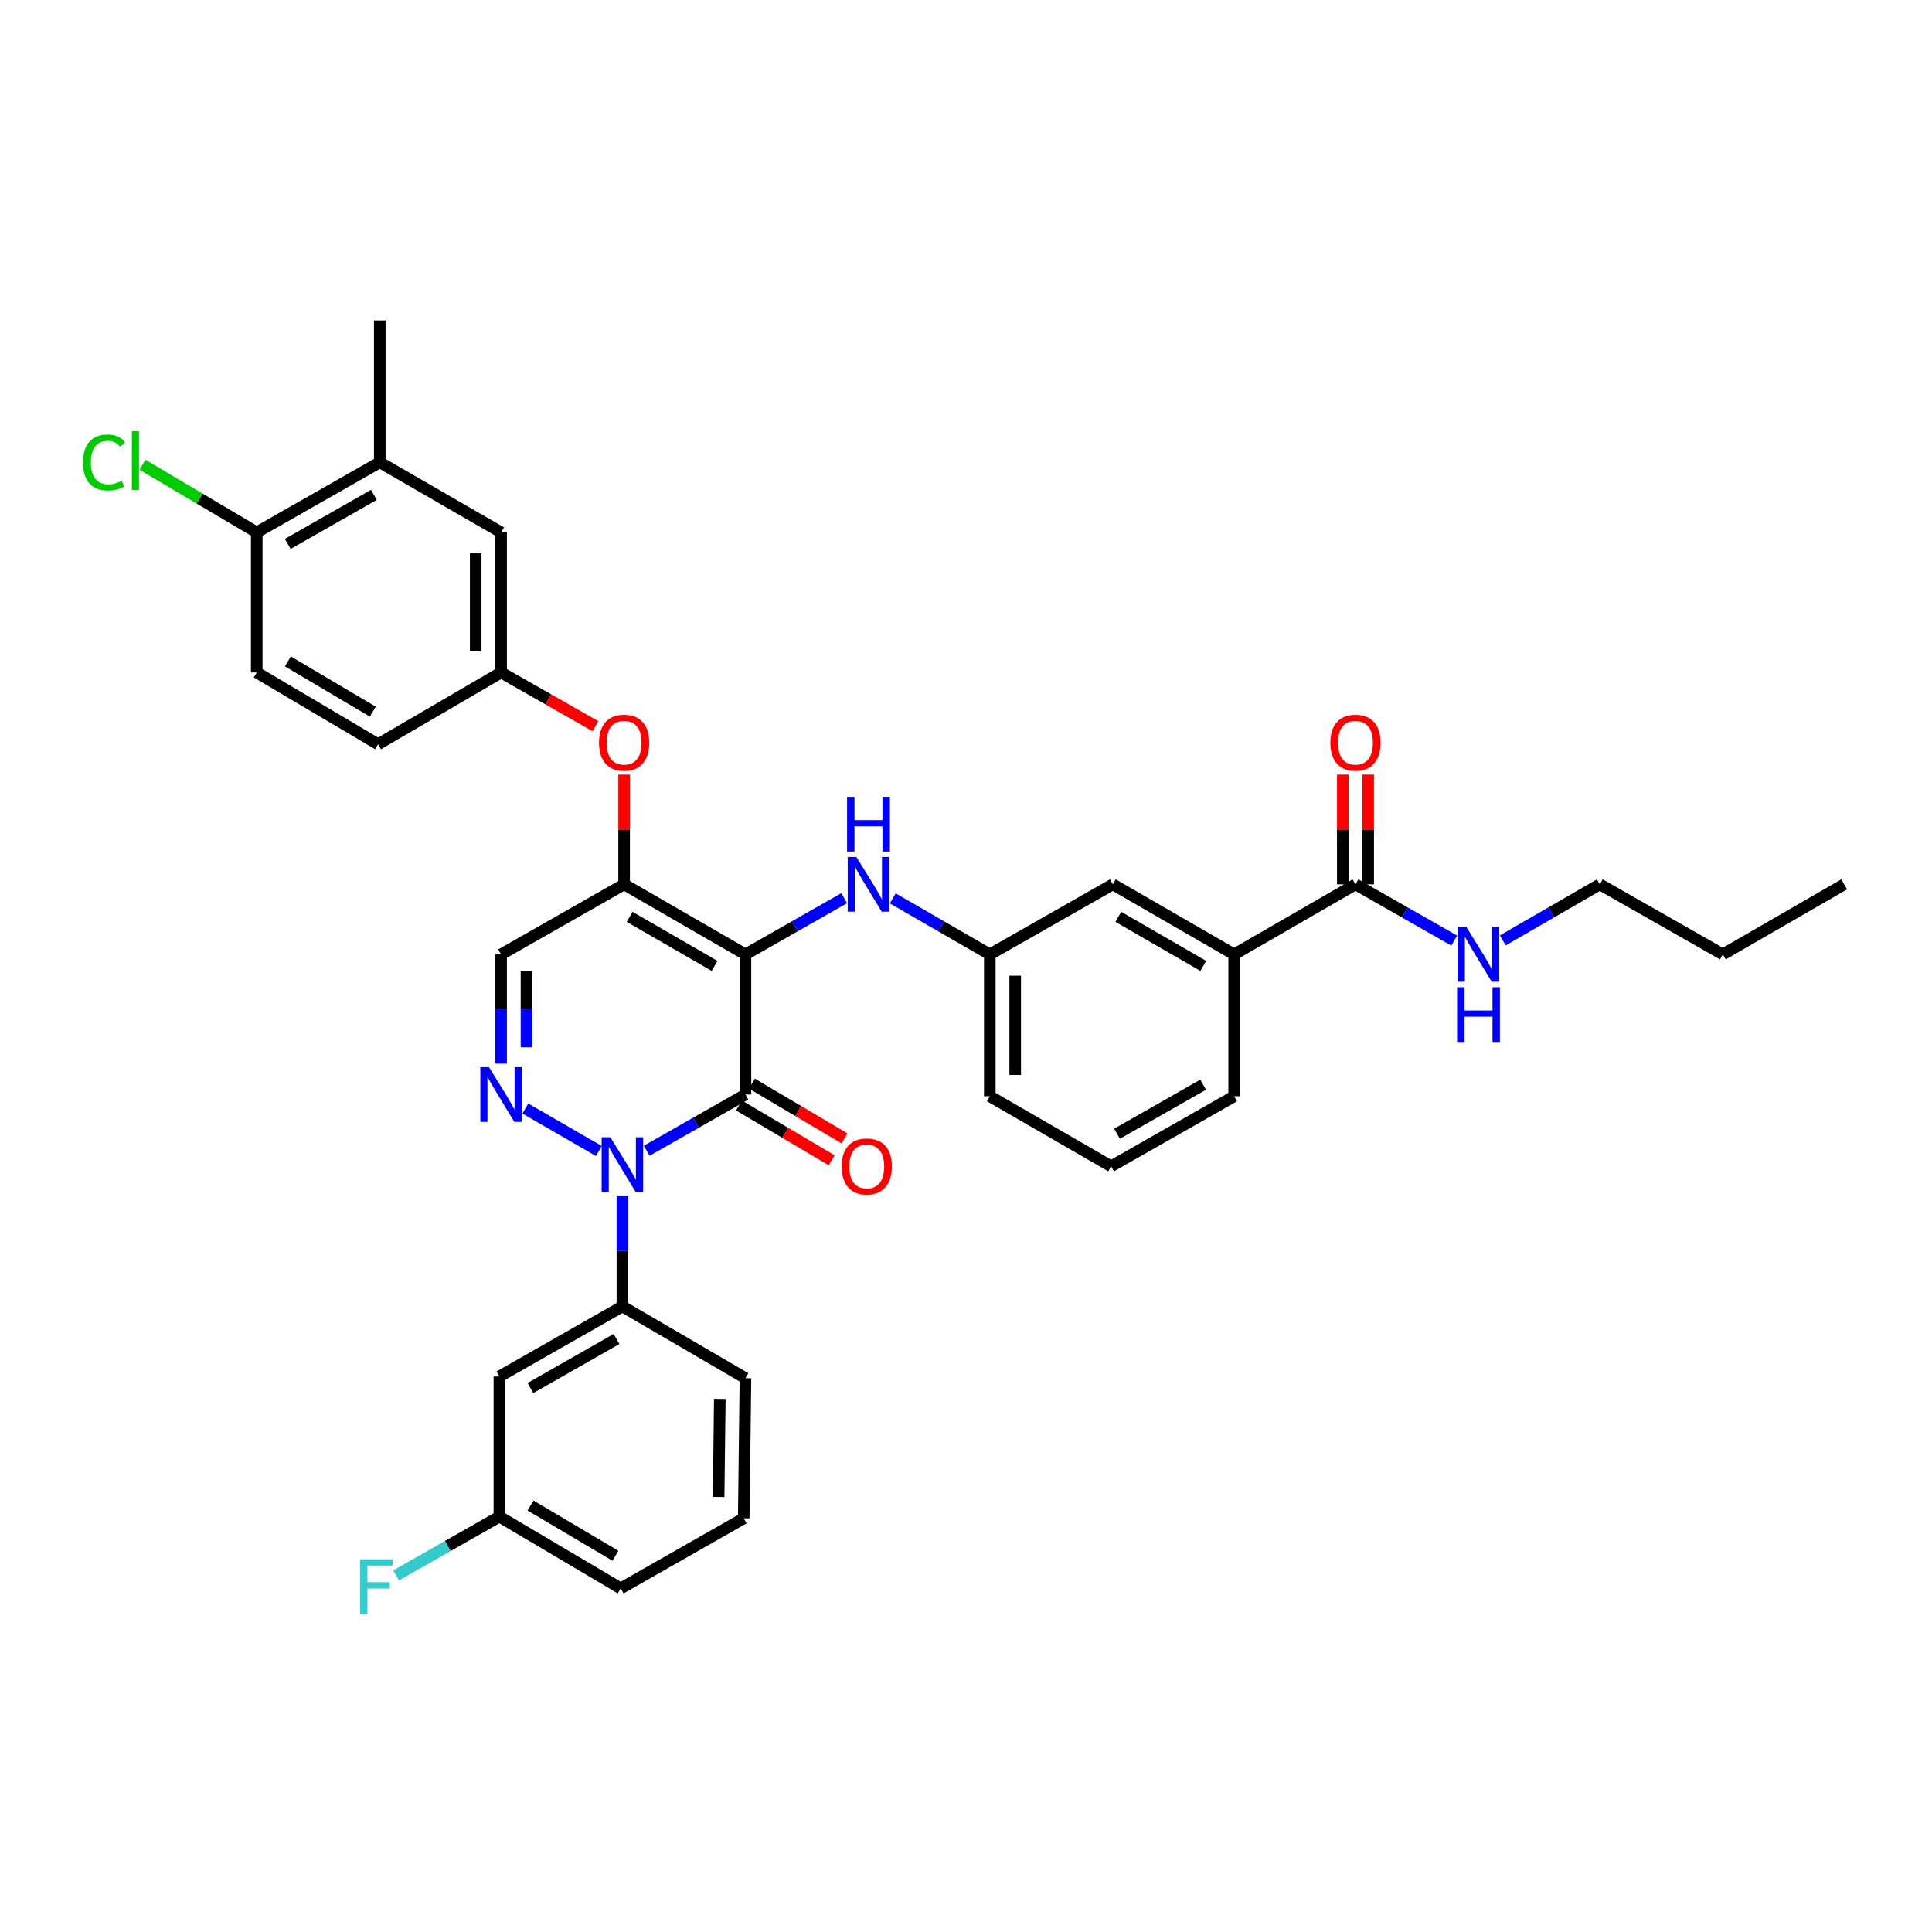 <?xml version='1.0' encoding='iso-8859-1'?>
<svg version='1.1' baseProfile='full'
              xmlns='http://www.w3.org/2000/svg'
                      xmlns:rdkit='http://www.rdkit.org/xml'
                      xmlns:xlink='http://www.w3.org/1999/xlink'
                  xml:space='preserve'
width='1000px' height='1000px' viewBox='0 0 1000 1000'>
<!-- END OF HEADER -->
<rect style='opacity:1.0;fill:#FFFFFF;stroke:none' width='1000' height='1000' x='0' y='0'> </rect>
<path class='bond-0' d='M 828.07,457.745 L 802.946,472.253' style='fill:none;fill-rule:evenodd;stroke:#000000;stroke-width:6px;stroke-linecap:butt;stroke-linejoin:miter;stroke-opacity:1' />
<path class='bond-0' d='M 802.946,472.253 L 777.823,486.761' style='fill:none;fill-rule:evenodd;stroke:#0000FF;stroke-width:6px;stroke-linecap:butt;stroke-linejoin:miter;stroke-opacity:1' />
<path class='bond-1' d='M 828.07,457.745 L 891.746,494.01' style='fill:none;fill-rule:evenodd;stroke:#000000;stroke-width:6px;stroke-linecap:butt;stroke-linejoin:miter;stroke-opacity:1' />
<path class='bond-2' d='M 701.594,457.745 L 727.146,472.297' style='fill:none;fill-rule:evenodd;stroke:#000000;stroke-width:6px;stroke-linecap:butt;stroke-linejoin:miter;stroke-opacity:1' />
<path class='bond-2' d='M 727.146,472.297 L 752.698,486.85' style='fill:none;fill-rule:evenodd;stroke:#0000FF;stroke-width:6px;stroke-linecap:butt;stroke-linejoin:miter;stroke-opacity:1' />
<path class='bond-3' d='M 708.164,457.745 L 708.164,429.339' style='fill:none;fill-rule:evenodd;stroke:#000000;stroke-width:6px;stroke-linecap:butt;stroke-linejoin:miter;stroke-opacity:1' />
<path class='bond-3' d='M 708.164,429.339 L 708.164,400.933' style='fill:none;fill-rule:evenodd;stroke:#FF0000;stroke-width:6px;stroke-linecap:butt;stroke-linejoin:miter;stroke-opacity:1' />
<path class='bond-3' d='M 695.024,457.745 L 695.024,429.339' style='fill:none;fill-rule:evenodd;stroke:#000000;stroke-width:6px;stroke-linecap:butt;stroke-linejoin:miter;stroke-opacity:1' />
<path class='bond-3' d='M 695.024,429.339 L 695.024,400.933' style='fill:none;fill-rule:evenodd;stroke:#FF0000;stroke-width:6px;stroke-linecap:butt;stroke-linejoin:miter;stroke-opacity:1' />
<path class='bond-4' d='M 701.594,457.745 L 638.794,494.01' style='fill:none;fill-rule:evenodd;stroke:#000000;stroke-width:6px;stroke-linecap:butt;stroke-linejoin:miter;stroke-opacity:1' />
<path class='bond-5' d='M 891.746,494.01 L 954.545,457.745' style='fill:none;fill-rule:evenodd;stroke:#000000;stroke-width:6px;stroke-linecap:butt;stroke-linejoin:miter;stroke-opacity:1' />
<path class='bond-6' d='M 323.043,457.745 L 259.367,494.01' style='fill:none;fill-rule:evenodd;stroke:#000000;stroke-width:6px;stroke-linecap:butt;stroke-linejoin:miter;stroke-opacity:1' />
<path class='bond-7' d='M 323.043,457.745 L 385.843,494.01' style='fill:none;fill-rule:evenodd;stroke:#000000;stroke-width:6px;stroke-linecap:butt;stroke-linejoin:miter;stroke-opacity:1' />
<path class='bond-7' d='M 325.892,474.563 L 369.852,499.949' style='fill:none;fill-rule:evenodd;stroke:#000000;stroke-width:6px;stroke-linecap:butt;stroke-linejoin:miter;stroke-opacity:1' />
<path class='bond-8' d='M 323.043,457.745 L 323.043,429.339' style='fill:none;fill-rule:evenodd;stroke:#000000;stroke-width:6px;stroke-linecap:butt;stroke-linejoin:miter;stroke-opacity:1' />
<path class='bond-8' d='M 323.043,429.339 L 323.043,400.933' style='fill:none;fill-rule:evenodd;stroke:#FF0000;stroke-width:6px;stroke-linecap:butt;stroke-linejoin:miter;stroke-opacity:1' />
<path class='bond-9' d='M 259.367,494.01 L 259.367,522.285' style='fill:none;fill-rule:evenodd;stroke:#000000;stroke-width:6px;stroke-linecap:butt;stroke-linejoin:miter;stroke-opacity:1' />
<path class='bond-9' d='M 259.367,522.285 L 259.367,550.56' style='fill:none;fill-rule:evenodd;stroke:#0000FF;stroke-width:6px;stroke-linecap:butt;stroke-linejoin:miter;stroke-opacity:1' />
<path class='bond-9' d='M 272.507,502.492 L 272.507,522.285' style='fill:none;fill-rule:evenodd;stroke:#000000;stroke-width:6px;stroke-linecap:butt;stroke-linejoin:miter;stroke-opacity:1' />
<path class='bond-9' d='M 272.507,522.285 L 272.507,542.077' style='fill:none;fill-rule:evenodd;stroke:#0000FF;stroke-width:6px;stroke-linecap:butt;stroke-linejoin:miter;stroke-opacity:1' />
<path class='bond-10' d='M 271.92,573.783 L 309.969,595.758' style='fill:none;fill-rule:evenodd;stroke:#0000FF;stroke-width:6px;stroke-linecap:butt;stroke-linejoin:miter;stroke-opacity:1' />
<path class='bond-11' d='M 322.16,618.793 L 322.16,647.499' style='fill:none;fill-rule:evenodd;stroke:#0000FF;stroke-width:6px;stroke-linecap:butt;stroke-linejoin:miter;stroke-opacity:1' />
<path class='bond-11' d='M 322.16,647.499 L 322.16,676.205' style='fill:none;fill-rule:evenodd;stroke:#000000;stroke-width:6px;stroke-linecap:butt;stroke-linejoin:miter;stroke-opacity:1' />
<path class='bond-12' d='M 334.732,595.639 L 360.287,581.086' style='fill:none;fill-rule:evenodd;stroke:#0000FF;stroke-width:6px;stroke-linecap:butt;stroke-linejoin:miter;stroke-opacity:1' />
<path class='bond-12' d='M 360.287,581.086 L 385.843,566.533' style='fill:none;fill-rule:evenodd;stroke:#000000;stroke-width:6px;stroke-linecap:butt;stroke-linejoin:miter;stroke-opacity:1' />
<path class='bond-13' d='M 385.843,566.533 L 385.843,494.01' style='fill:none;fill-rule:evenodd;stroke:#000000;stroke-width:6px;stroke-linecap:butt;stroke-linejoin:miter;stroke-opacity:1' />
<path class='bond-14' d='M 382.498,572.187 L 406.482,586.377' style='fill:none;fill-rule:evenodd;stroke:#000000;stroke-width:6px;stroke-linecap:butt;stroke-linejoin:miter;stroke-opacity:1' />
<path class='bond-14' d='M 406.482,586.377 L 430.466,600.566' style='fill:none;fill-rule:evenodd;stroke:#FF0000;stroke-width:6px;stroke-linecap:butt;stroke-linejoin:miter;stroke-opacity:1' />
<path class='bond-14' d='M 389.188,560.879 L 413.172,575.068' style='fill:none;fill-rule:evenodd;stroke:#000000;stroke-width:6px;stroke-linecap:butt;stroke-linejoin:miter;stroke-opacity:1' />
<path class='bond-14' d='M 413.172,575.068 L 437.157,589.257' style='fill:none;fill-rule:evenodd;stroke:#FF0000;stroke-width:6px;stroke-linecap:butt;stroke-linejoin:miter;stroke-opacity:1' />
<path class='bond-15' d='M 385.843,494.01 L 411.398,479.457' style='fill:none;fill-rule:evenodd;stroke:#000000;stroke-width:6px;stroke-linecap:butt;stroke-linejoin:miter;stroke-opacity:1' />
<path class='bond-15' d='M 411.398,479.457 L 436.954,464.904' style='fill:none;fill-rule:evenodd;stroke:#0000FF;stroke-width:6px;stroke-linecap:butt;stroke-linejoin:miter;stroke-opacity:1' />
<path class='bond-16' d='M 308.211,375.891 L 283.789,361.982' style='fill:none;fill-rule:evenodd;stroke:#FF0000;stroke-width:6px;stroke-linecap:butt;stroke-linejoin:miter;stroke-opacity:1' />
<path class='bond-16' d='M 283.789,361.982 L 259.367,348.073' style='fill:none;fill-rule:evenodd;stroke:#000000;stroke-width:6px;stroke-linecap:butt;stroke-linejoin:miter;stroke-opacity:1' />
<path class='bond-17' d='M 462.079,464.994 L 487.199,479.502' style='fill:none;fill-rule:evenodd;stroke:#0000FF;stroke-width:6px;stroke-linecap:butt;stroke-linejoin:miter;stroke-opacity:1' />
<path class='bond-17' d='M 487.199,479.502 L 512.318,494.01' style='fill:none;fill-rule:evenodd;stroke:#000000;stroke-width:6px;stroke-linecap:butt;stroke-linejoin:miter;stroke-opacity:1' />
<path class='bond-18' d='M 512.318,494.01 L 512.318,567.416' style='fill:none;fill-rule:evenodd;stroke:#000000;stroke-width:6px;stroke-linecap:butt;stroke-linejoin:miter;stroke-opacity:1' />
<path class='bond-18' d='M 525.458,505.021 L 525.458,556.405' style='fill:none;fill-rule:evenodd;stroke:#000000;stroke-width:6px;stroke-linecap:butt;stroke-linejoin:miter;stroke-opacity:1' />
<path class='bond-19' d='M 512.318,494.01 L 576.002,457.745' style='fill:none;fill-rule:evenodd;stroke:#000000;stroke-width:6px;stroke-linecap:butt;stroke-linejoin:miter;stroke-opacity:1' />
<path class='bond-20' d='M 512.318,567.416 L 575.111,603.682' style='fill:none;fill-rule:evenodd;stroke:#000000;stroke-width:6px;stroke-linecap:butt;stroke-linejoin:miter;stroke-opacity:1' />
<path class='bond-21' d='M 575.111,603.682 L 638.794,567.416' style='fill:none;fill-rule:evenodd;stroke:#000000;stroke-width:6px;stroke-linecap:butt;stroke-linejoin:miter;stroke-opacity:1' />
<path class='bond-21' d='M 578.161,586.824 L 622.74,561.438' style='fill:none;fill-rule:evenodd;stroke:#000000;stroke-width:6px;stroke-linecap:butt;stroke-linejoin:miter;stroke-opacity:1' />
<path class='bond-22' d='M 196.567,239.285 L 132.891,275.55' style='fill:none;fill-rule:evenodd;stroke:#000000;stroke-width:6px;stroke-linecap:butt;stroke-linejoin:miter;stroke-opacity:1' />
<path class='bond-22' d='M 193.518,256.142 L 148.945,281.528' style='fill:none;fill-rule:evenodd;stroke:#000000;stroke-width:6px;stroke-linecap:butt;stroke-linejoin:miter;stroke-opacity:1' />
<path class='bond-23' d='M 196.567,239.285 L 259.367,275.55' style='fill:none;fill-rule:evenodd;stroke:#000000;stroke-width:6px;stroke-linecap:butt;stroke-linejoin:miter;stroke-opacity:1' />
<path class='bond-24' d='M 196.567,239.285 L 196.567,165.878' style='fill:none;fill-rule:evenodd;stroke:#000000;stroke-width:6px;stroke-linecap:butt;stroke-linejoin:miter;stroke-opacity:1' />
<path class='bond-25' d='M 132.891,275.55 L 132.891,348.073' style='fill:none;fill-rule:evenodd;stroke:#000000;stroke-width:6px;stroke-linecap:butt;stroke-linejoin:miter;stroke-opacity:1' />
<path class='bond-26' d='M 132.891,275.55 L 103.323,258.059' style='fill:none;fill-rule:evenodd;stroke:#000000;stroke-width:6px;stroke-linecap:butt;stroke-linejoin:miter;stroke-opacity:1' />
<path class='bond-26' d='M 103.323,258.059 L 73.756,240.569' style='fill:none;fill-rule:evenodd;stroke:#00CC00;stroke-width:6px;stroke-linecap:butt;stroke-linejoin:miter;stroke-opacity:1' />
<path class='bond-27' d='M 132.891,348.073 L 195.684,385.221' style='fill:none;fill-rule:evenodd;stroke:#000000;stroke-width:6px;stroke-linecap:butt;stroke-linejoin:miter;stroke-opacity:1' />
<path class='bond-27' d='M 149.001,342.337 L 192.955,368.34' style='fill:none;fill-rule:evenodd;stroke:#000000;stroke-width:6px;stroke-linecap:butt;stroke-linejoin:miter;stroke-opacity:1' />
<path class='bond-28' d='M 258.484,784.993 L 321.276,822.142' style='fill:none;fill-rule:evenodd;stroke:#000000;stroke-width:6px;stroke-linecap:butt;stroke-linejoin:miter;stroke-opacity:1' />
<path class='bond-28' d='M 274.593,779.257 L 318.548,805.261' style='fill:none;fill-rule:evenodd;stroke:#000000;stroke-width:6px;stroke-linecap:butt;stroke-linejoin:miter;stroke-opacity:1' />
<path class='bond-29' d='M 258.484,784.993 L 258.484,712.47' style='fill:none;fill-rule:evenodd;stroke:#000000;stroke-width:6px;stroke-linecap:butt;stroke-linejoin:miter;stroke-opacity:1' />
<path class='bond-30' d='M 258.484,784.993 L 231.768,800.207' style='fill:none;fill-rule:evenodd;stroke:#000000;stroke-width:6px;stroke-linecap:butt;stroke-linejoin:miter;stroke-opacity:1' />
<path class='bond-30' d='M 231.768,800.207 L 205.053,815.42' style='fill:none;fill-rule:evenodd;stroke:#33CCCC;stroke-width:6px;stroke-linecap:butt;stroke-linejoin:miter;stroke-opacity:1' />
<path class='bond-31' d='M 321.276,822.142 L 384.959,785.876' style='fill:none;fill-rule:evenodd;stroke:#000000;stroke-width:6px;stroke-linecap:butt;stroke-linejoin:miter;stroke-opacity:1' />
<path class='bond-32' d='M 384.959,785.876 L 385.843,713.353' style='fill:none;fill-rule:evenodd;stroke:#000000;stroke-width:6px;stroke-linecap:butt;stroke-linejoin:miter;stroke-opacity:1' />
<path class='bond-32' d='M 371.953,774.838 L 372.572,724.072' style='fill:none;fill-rule:evenodd;stroke:#000000;stroke-width:6px;stroke-linecap:butt;stroke-linejoin:miter;stroke-opacity:1' />
<path class='bond-33' d='M 385.843,713.353 L 322.16,676.205' style='fill:none;fill-rule:evenodd;stroke:#000000;stroke-width:6px;stroke-linecap:butt;stroke-linejoin:miter;stroke-opacity:1' />
<path class='bond-34' d='M 322.16,676.205 L 258.484,712.47' style='fill:none;fill-rule:evenodd;stroke:#000000;stroke-width:6px;stroke-linecap:butt;stroke-linejoin:miter;stroke-opacity:1' />
<path class='bond-34' d='M 319.111,693.062 L 274.538,718.448' style='fill:none;fill-rule:evenodd;stroke:#000000;stroke-width:6px;stroke-linecap:butt;stroke-linejoin:miter;stroke-opacity:1' />
<path class='bond-35' d='M 195.684,385.221 L 259.367,348.073' style='fill:none;fill-rule:evenodd;stroke:#000000;stroke-width:6px;stroke-linecap:butt;stroke-linejoin:miter;stroke-opacity:1' />
<path class='bond-36' d='M 259.367,348.073 L 259.367,275.55' style='fill:none;fill-rule:evenodd;stroke:#000000;stroke-width:6px;stroke-linecap:butt;stroke-linejoin:miter;stroke-opacity:1' />
<path class='bond-36' d='M 246.227,337.195 L 246.227,286.428' style='fill:none;fill-rule:evenodd;stroke:#000000;stroke-width:6px;stroke-linecap:butt;stroke-linejoin:miter;stroke-opacity:1' />
<path class='bond-37' d='M 638.794,567.416 L 638.794,494.01' style='fill:none;fill-rule:evenodd;stroke:#000000;stroke-width:6px;stroke-linecap:butt;stroke-linejoin:miter;stroke-opacity:1' />
<path class='bond-38' d='M 638.794,494.01 L 576.002,457.745' style='fill:none;fill-rule:evenodd;stroke:#000000;stroke-width:6px;stroke-linecap:butt;stroke-linejoin:miter;stroke-opacity:1' />
<path class='bond-38' d='M 622.804,499.948 L 578.849,474.563' style='fill:none;fill-rule:evenodd;stroke:#000000;stroke-width:6px;stroke-linecap:butt;stroke-linejoin:miter;stroke-opacity:1' />
<path  class='atom-2' d='M 759.01 479.85
L 768.29 494.85
Q 769.21 496.33, 770.69 499.01
Q 772.17 501.69, 772.25 501.85
L 772.25 479.85
L 776.01 479.85
L 776.01 508.17
L 772.13 508.17
L 762.17 491.77
Q 761.01 489.85, 759.77 487.65
Q 758.57 485.45, 758.21 484.77
L 758.21 508.17
L 754.53 508.17
L 754.53 479.85
L 759.01 479.85
' fill='#0000FF'/>
<path  class='atom-2' d='M 754.19 511.002
L 758.03 511.002
L 758.03 523.042
L 772.51 523.042
L 772.51 511.002
L 776.35 511.002
L 776.35 539.322
L 772.51 539.322
L 772.51 526.242
L 758.03 526.242
L 758.03 539.322
L 754.19 539.322
L 754.19 511.002
' fill='#0000FF'/>
<path  class='atom-3' d='M 688.594 384.418
Q 688.594 377.618, 691.954 373.818
Q 695.314 370.018, 701.594 370.018
Q 707.874 370.018, 711.234 373.818
Q 714.594 377.618, 714.594 384.418
Q 714.594 391.298, 711.194 395.218
Q 707.794 399.098, 701.594 399.098
Q 695.354 399.098, 691.954 395.218
Q 688.594 391.338, 688.594 384.418
M 701.594 395.898
Q 705.914 395.898, 708.234 393.018
Q 710.594 390.098, 710.594 384.418
Q 710.594 378.858, 708.234 376.058
Q 705.914 373.218, 701.594 373.218
Q 697.274 373.218, 694.914 376.018
Q 692.594 378.818, 692.594 384.418
Q 692.594 390.138, 694.914 393.018
Q 697.274 395.898, 701.594 395.898
' fill='#FF0000'/>
<path  class='atom-7' d='M 253.107 552.373
L 262.387 567.373
Q 263.307 568.853, 264.787 571.533
Q 266.267 574.213, 266.347 574.373
L 266.347 552.373
L 270.107 552.373
L 270.107 580.693
L 266.227 580.693
L 256.267 564.293
Q 255.107 562.373, 253.867 560.173
Q 252.667 557.973, 252.307 557.293
L 252.307 580.693
L 248.627 580.693
L 248.627 552.373
L 253.107 552.373
' fill='#0000FF'/>
<path  class='atom-8' d='M 315.9 588.638
L 325.18 603.638
Q 326.1 605.118, 327.58 607.798
Q 329.06 610.478, 329.14 610.638
L 329.14 588.638
L 332.9 588.638
L 332.9 616.958
L 329.02 616.958
L 319.06 600.558
Q 317.9 598.638, 316.66 596.438
Q 315.46 594.238, 315.1 593.558
L 315.1 616.958
L 311.42 616.958
L 311.42 588.638
L 315.9 588.638
' fill='#0000FF'/>
<path  class='atom-11' d='M 310.043 384.418
Q 310.043 377.618, 313.403 373.818
Q 316.763 370.018, 323.043 370.018
Q 329.323 370.018, 332.683 373.818
Q 336.043 377.618, 336.043 384.418
Q 336.043 391.298, 332.643 395.218
Q 329.243 399.098, 323.043 399.098
Q 316.803 399.098, 313.403 395.218
Q 310.043 391.338, 310.043 384.418
M 323.043 395.898
Q 327.363 395.898, 329.683 393.018
Q 332.043 390.098, 332.043 384.418
Q 332.043 378.858, 329.683 376.058
Q 327.363 373.218, 323.043 373.218
Q 318.723 373.218, 316.363 376.018
Q 314.043 378.818, 314.043 384.418
Q 314.043 390.138, 316.363 393.018
Q 318.723 395.898, 323.043 395.898
' fill='#FF0000'/>
<path  class='atom-12' d='M 443.266 443.585
L 452.546 458.585
Q 453.466 460.065, 454.946 462.745
Q 456.426 465.425, 456.506 465.585
L 456.506 443.585
L 460.266 443.585
L 460.266 471.905
L 456.386 471.905
L 446.426 455.505
Q 445.266 453.585, 444.026 451.385
Q 442.826 449.185, 442.466 448.505
L 442.466 471.905
L 438.786 471.905
L 438.786 443.585
L 443.266 443.585
' fill='#0000FF'/>
<path  class='atom-12' d='M 438.446 412.433
L 442.286 412.433
L 442.286 424.473
L 456.766 424.473
L 456.766 412.433
L 460.606 412.433
L 460.606 440.753
L 456.766 440.753
L 456.766 427.673
L 442.286 427.673
L 442.286 440.753
L 438.446 440.753
L 438.446 412.433
' fill='#0000FF'/>
<path  class='atom-13' d='M 435.635 603.762
Q 435.635 596.962, 438.995 593.162
Q 442.355 589.362, 448.635 589.362
Q 454.915 589.362, 458.275 593.162
Q 461.635 596.962, 461.635 603.762
Q 461.635 610.642, 458.235 614.562
Q 454.835 618.442, 448.635 618.442
Q 442.395 618.442, 438.995 614.562
Q 435.635 610.682, 435.635 603.762
M 448.635 615.242
Q 452.955 615.242, 455.275 612.362
Q 457.635 609.442, 457.635 603.762
Q 457.635 598.202, 455.275 595.402
Q 452.955 592.562, 448.635 592.562
Q 444.315 592.562, 441.955 595.362
Q 439.635 598.162, 439.635 603.762
Q 439.635 609.482, 441.955 612.362
Q 444.315 615.242, 448.635 615.242
' fill='#FF0000'/>
<path  class='atom-26' d='M 186.381 807.098
L 203.221 807.098
L 203.221 810.338
L 190.181 810.338
L 190.181 818.938
L 201.781 818.938
L 201.781 822.218
L 190.181 822.218
L 190.181 835.418
L 186.381 835.418
L 186.381 807.098
' fill='#33CCCC'/>
<path  class='atom-31' d='M 42.971 239.381
Q 42.971 232.341, 46.251 228.661
Q 49.571 224.941, 55.851 224.941
Q 61.691 224.941, 64.811 229.061
L 62.171 231.221
Q 59.891 228.221, 55.851 228.221
Q 51.571 228.221, 49.291 231.101
Q 47.051 233.941, 47.051 239.381
Q 47.051 244.981, 49.371 247.861
Q 51.731 250.741, 56.291 250.741
Q 59.411 250.741, 63.051 248.861
L 64.171 251.861
Q 62.691 252.821, 60.451 253.381
Q 58.211 253.941, 55.731 253.941
Q 49.571 253.941, 46.251 250.181
Q 42.971 246.421, 42.971 239.381
' fill='#00CC00'/>
<path  class='atom-31' d='M 68.251 223.221
L 71.931 223.221
L 71.931 253.581
L 68.251 253.581
L 68.251 223.221
' fill='#00CC00'/>
</svg>
